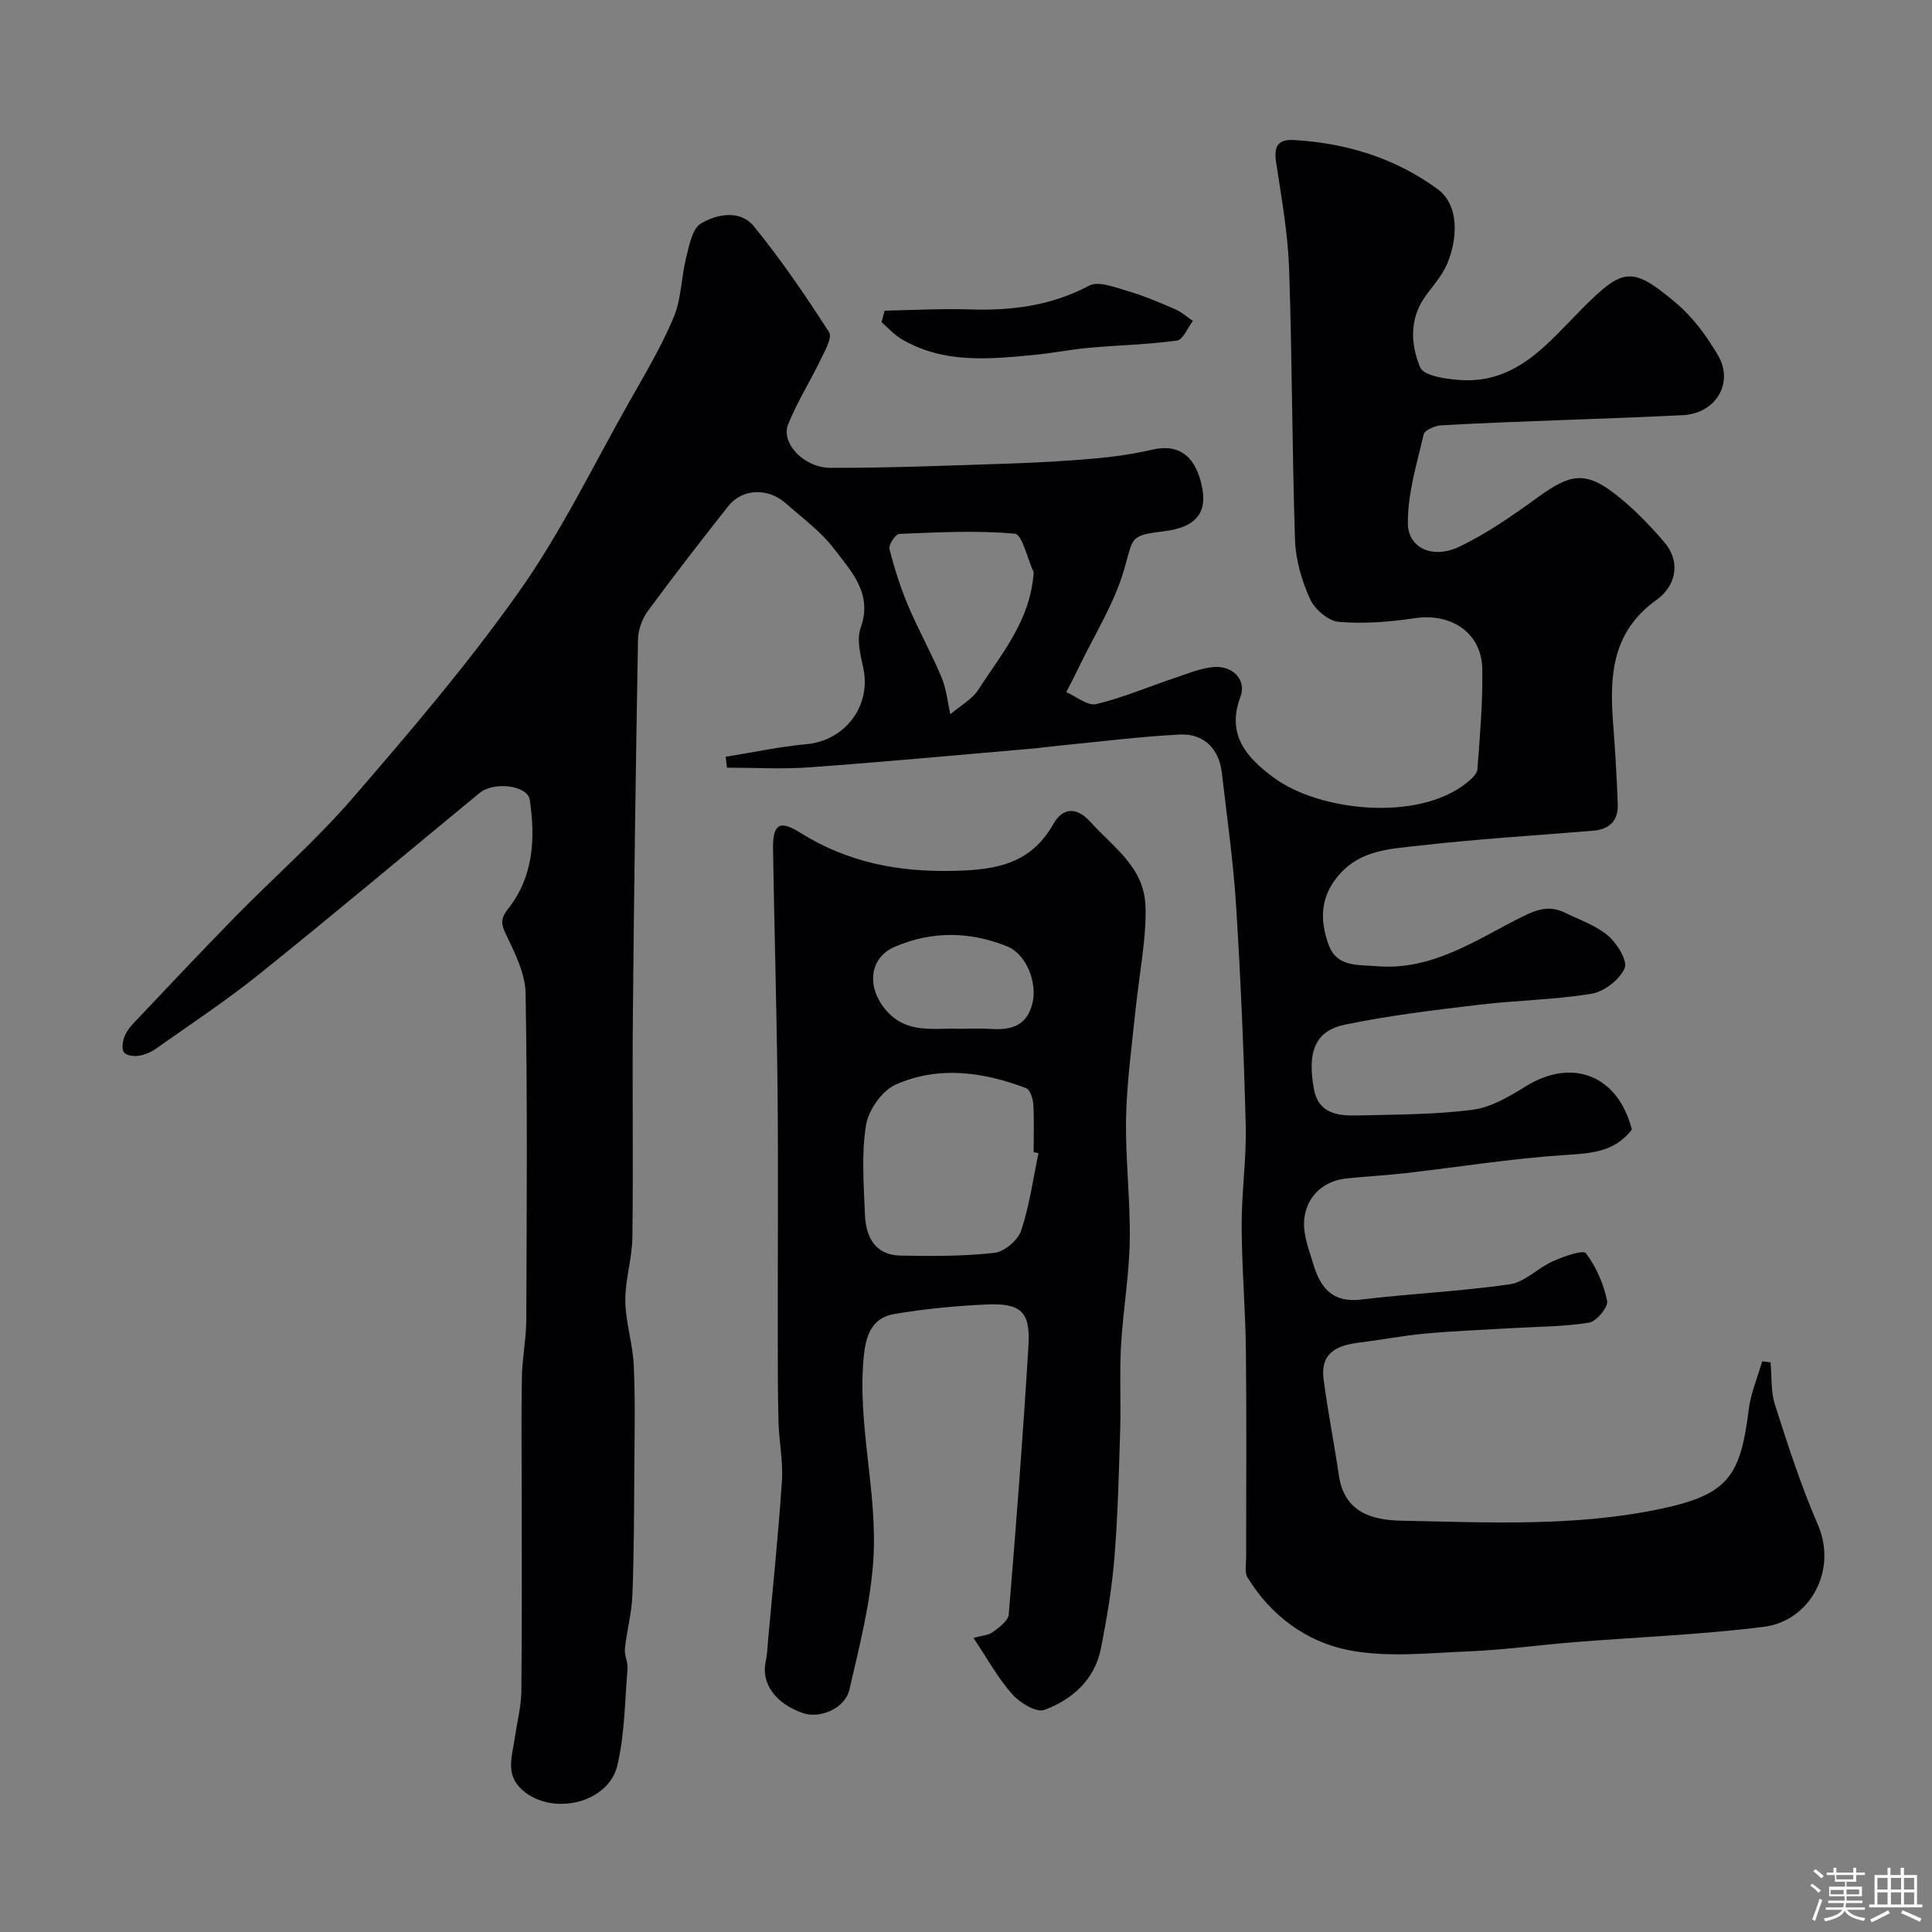 <svg enable-background="new 0 0 400 400" viewBox="0 0 400 400" xmlns="http://www.w3.org/2000/svg"><rect x="0" y="0" width="400" height="400" fill="#808080" stroke="none"/><path d="m374.8 390.4.4-.4c.7.5 1.3 1 1.8 1.4l-.5.5c-.5-.6-1.1-1.1-1.7-1.5zm1 7.3-.6-.3c.5-1.4 1.1-2.8 1.5-4.3.2.1.4.2.6.3-.5 1.3-1 2.8-1.5 4.3zm-.4-10.3.5-.4c.4.3 1 .8 1.7 1.4l-.5.5c-.5-.5-1.1-1-1.7-1.5zm2.5.3h1.7v-1h.6v1h3.5v-1h.6v1h1.8v.5h-1.8v1.4h-2v1h3.2v2h-3.2v.9h3.3v.5h-3.4c0 .3-.1.6-.1.9h4v.5h-3.7c.7.9 1.9 1.5 3.8 1.7-.1.2-.2.4-.3.6-2.1-.4-3.5-1.1-4-2.1-.4 1-1.8 1.7-4 2.2-.1-.2-.2-.4-.3-.6 2.1-.4 3.4-1 3.8-1.8h-3.4v-.5h3.6c.1-.3.1-.6.2-.9h-3.3v-.5h3.4c0-.3 0-.6 0-.9h-3.2v-2h3.3v-1h-2.1v-1.4h-1.7v-.5zm1.1 3.5v1h2.7c0-.3 0-.4 0-.4 0-.1 0-.2 0-.2 0-.1 0-.2 0-.3h-2.7zm1.2-3v.9h3.5v-.9zm4.7 3h-2.6v.6.4h2.6z" fill="#fcfbfa"/><path d="m393.6 386.7h.6v1.5h2.7v6.1h1.1v.6h-11v-.6h1.1v-6.1h2.7v-1.5h.6v1.5h2.1v-1.5zm-2.7 8.8.4.6c-1.2.6-2.5 1.3-3.8 1.9-.1-.2-.2-.4-.3-.6 1.2-.6 2.5-1.2 3.7-1.9zm-2.2-6.7v2.4h2.1v-2.4zm0 3v2.5h2.1v-2.5zm2.8-3v2.4h2.1v-2.4zm0 3v2.5h2.1v-2.5zm6 6.1c-1.4-.7-2.7-1.3-3.9-1.8l.3-.6c1.5.6 2.7 1.2 3.9 1.7zm-1.2-9.1h-2.1v2.4h2.1zm-2.1 3v2.5h2.1v-2.5z" fill="#fcfbfa"/><g fill="#010103"><path d="m150.24 156.68c5.58-.89 11.14-2.09 16.76-2.61 8-.74 13.44-7.96 11.73-15.8-.59-2.7-1.4-5.88-.54-8.28 2.55-7.11-1.93-11.66-5.45-16.3-2.75-3.63-6.61-6.44-10.07-9.5-3.68-3.26-9-3.05-11.87.58-5.68 7.19-11.3 14.43-16.72 21.81-1.17 1.59-1.95 3.87-1.99 5.84-.46 25.93-.82 51.86-1.06 77.79-.14 15.33.1 30.66-.1 45.99-.06 4.39-1.52 8.77-1.47 13.14.05 4.43 1.55 8.83 1.75 13.28.33 7.22.17 14.47.12 21.7-.06 8.65-.06 17.3-.4 25.93-.14 3.71-1.16 7.37-1.55 11.08-.14 1.36.66 2.82.54 4.19-.56 6.69-.57 13.54-2.11 20.01-1.9 7.94-13.72 10.55-19.81 4.94-3.42-3.15-1.95-6.96-1.42-10.64.46-3.22 1.32-6.44 1.36-9.67.15-14 .07-28 .07-41.99 0-7.7-.11-15.39.04-23.09.08-3.94.89-7.86.91-11.79.09-22.54.25-45.09-.14-67.62-.07-4.13-2.23-8.39-4.09-12.27-1.1-2.28-1.03-3.33.55-5.35 5.2-6.63 5.58-14.54 4.4-22.45-.46-3.05-7.46-3.83-10.38-1.43-15.2 12.52-30.28 25.19-45.63 37.52-6.86 5.51-14.24 10.38-21.43 15.46-1.03.73-2.33 1.26-3.57 1.44-.98.15-2.48-.05-2.99-.69s-.3-2.11.02-3.07c.35-1.04 1.06-2.04 1.83-2.86 7-7.4 13.98-14.82 21.11-22.1 8.09-8.26 16.86-15.93 24.4-24.66 12-13.89 23.98-27.92 34.55-42.9 8.61-12.2 15.19-25.84 22.57-38.89 3.28-5.8 6.73-11.57 9.31-17.69 1.61-3.81 1.56-8.3 2.59-12.39.64-2.52 1.25-5.99 3.05-7.06 3.33-1.99 8.15-2.89 10.96.56 5.67 6.94 10.73 14.4 15.59 21.94.7 1.09-.89 3.88-1.77 5.71-2.17 4.51-4.89 8.78-6.73 13.41-1.51 3.81 3.25 8.95 8.78 8.96 12.13.03 24.27-.46 36.4-.86 6.1-.2 12.21-.53 18.3-1.07 4.03-.36 8.08-.94 12.02-1.85 5.49-1.27 9.09 1.44 10.29 8.19.91 5.11-1.62 7.93-7.82 8.7-7.35.91-6.43 1.18-8.4 7.98-2.04 7.01-6.11 13.43-9.31 20.1-.85 1.77-1.77 3.5-2.66 5.25 2.08.89 4.41 2.89 6.18 2.48 5.47-1.3 10.72-3.55 16.08-5.35 2.73-.91 5.48-2.1 8.29-2.33 3.9-.32 6.83 2.67 5.51 6.15-3.05 8.08 1.58 12.82 6.92 16.77 9.33 6.9 29.75 9.21 39.92 1.06.92-.74 2.14-1.81 2.22-2.8.52-6.92 1.13-13.86 1.01-20.79-.12-7.46-6.43-11.64-13.98-10.5-5.19.78-10.56 1.2-15.76.76-2.16-.18-4.98-2.64-5.94-4.77-1.7-3.77-2.95-8.05-3.09-12.16-.62-18.76-.58-37.54-1.23-56.29-.26-7.33-1.58-14.64-2.68-21.92-.49-3.24.29-4.83 3.73-4.62 10.83.65 20.83 3.7 29.67 10.14 4.51 3.29 4.24 10.17 2.01 15.49-1.05 2.5-3.04 4.62-4.63 6.89-3.26 4.66-2.88 9.99-.95 14.56.75 1.77 5.45 2.44 8.41 2.62 11.68.72 18.13-7.79 25.28-14.95 8.36-8.37 10.23-8.66 19.37-.92 3.43 2.91 6.27 6.79 8.57 10.7 3.39 5.76-.42 12.06-7.19 12.43-8.42.45-16.86.69-25.29 1.03-8.27.33-16.54.59-24.8 1.08-1.29.08-3.43.99-3.64 1.88-1.41 6.12-3.36 12.36-3.26 18.53.09 5.04 5.2 7.29 10.53 4.77 5.81-2.75 11.2-6.53 16.44-10.33 6.58-4.77 9.71-5.39 15.76-.76 3.8 2.91 7.22 6.44 10.34 10.09 3.66 4.29 2.23 9.23-1.57 11.94-9.29 6.63-9.77 15.75-9.01 25.62.43 5.58.76 11.17.96 16.76.12 3.32-1.72 5.14-5.03 5.42-12.13 1.01-24.29 1.74-36.38 3.13-5.7.65-11.73.87-16.17 5.87-4.06 4.56-4.16 9.47-2.28 14.63 1.7 4.65 6.03 4.11 9.98 4.43 11.6.96 20.67-5.56 30.24-10.31 3.16-1.57 5.64-2.26 8.68-.78 3.06 1.5 6.45 2.64 8.97 4.79 1.86 1.59 4.09 5.23 3.41 6.73-1.06 2.37-4.23 4.84-6.84 5.27-7.74 1.27-15.66 1.36-23.47 2.3-9.23 1.11-18.51 2.21-27.6 4.1-6.16 1.28-7.85 5.62-6.41 13.37.95 5.11 5.02 5.53 9.05 5.43 7.93-.19 15.92-.16 23.77-1.17 3.83-.49 7.62-2.74 11.02-4.85 9.72-6.02 19.13-2.24 21.98 8.94-3.64 4.77-8.64 4.93-14.09 5.29-10.93.72-21.8 2.48-32.7 3.73-4.08.47-8.19.68-12.27 1.1-5.91.6-9.61 5.34-8.67 11.28.35 2.22 1.14 4.37 1.8 6.54 1.47 4.86 3.97 7.97 9.86 7.26 10.24-1.23 20.59-1.69 30.79-3.16 3.12-.45 5.81-3.38 8.88-4.75 2.22-.99 6.28-2.45 6.88-1.68 2.16 2.81 3.67 6.38 4.4 9.88.26 1.25-2.21 4.25-3.75 4.49-5.34.85-10.81.83-16.23 1.15-5.95.35-11.92.58-17.85 1.13-4.55.42-9.05 1.31-13.59 1.86-5.6.68-7.92 2.87-7.27 7.71.88 6.64 2.18 13.22 3.16 19.84 1.12 7.54 6.79 9.19 12.85 9.31 18.03.36 36.19 1.3 53.95-2.49 13.77-2.94 16.34-6.71 18.05-20.55.42-3.38 1.83-6.63 2.78-9.95.58.07 1.15.14 1.73.21.28 2.95.04 6.07.93 8.82 2.68 8.35 5.37 16.74 8.86 24.77 4.16 9.57-1.71 19.99-11.2 21.17-13.05 1.63-26.24 2.13-39.36 3.18-7.21.58-14.39 1.6-21.61 1.89-8.34.34-16.95 1.33-24.99-.25-8.69-1.71-16.12-7.13-20.94-15.1-.6-1-.26-2.61-.26-3.94-.01-14.33.11-28.66-.05-42.99-.1-8.62-.85-17.23-.88-25.85-.02-6.93 1.02-13.88.84-20.8-.39-15.21-1.04-30.42-2-45.6-.58-9.15-1.89-18.25-2.94-27.37-.57-4.94-3.71-8.17-8.76-7.91-8.36.43-16.68 1.5-25.02 2.31-1.8.17-3.58.43-5.38.59-15.4 1.33-30.79 2.77-46.21 3.89-5.67.41-11.39.07-17.08.07-.08-.74-.18-1.5-.28-2.26zm63.77-38.2c-1.29-2.79-2.38-7.84-3.91-7.98-7.91-.73-15.94-.28-23.92.04-.76.03-2.25 2.26-2.03 3.12 1.01 3.99 2.27 7.96 3.87 11.75 2.12 5.02 4.8 9.79 6.91 14.81 1 2.39 1.25 5.1 1.83 7.66 1.99-1.71 4.52-3.08 5.87-5.19 4.69-7.33 10.73-14.17 11.38-24.21z"/><path d="m201.54 339.11c1.67-.47 3.07-.52 4-1.2 1.33-.97 3.2-2.34 3.31-3.67 1.54-18.54 2.96-37.09 4.08-55.65.42-7.02-1.55-8.83-8.72-8.51-6.34.28-12.71.91-18.96 1.95-4.43.74-5.91 3.93-6.39 8.55-1.46 14.3 2.89 28.3 1.95 42.43-.6 9.01-2.9 17.95-4.95 26.8-.91 3.92-6.08 6.07-9.59 4.88-5.73-1.95-8.76-6.23-7.73-10.74.33-1.43.34-2.93.48-4.4.99-10.96 2.14-21.92 2.87-32.9.27-4.06-.6-8.19-.71-12.29-.16-6.19-.15-12.38-.15-18.58-.02-16.5.12-32.99-.04-49.49-.17-16.77-.67-33.53-.94-50.29-.09-5.35 1.24-6.35 5.66-3.58 9.86 6.17 20.32 8.17 31.95 7.88 8.8-.21 15.79-1.52 20.44-9.72 1.9-3.35 4.76-3.63 7.67-.4 4.67 5.19 11.01 9.26 11.38 17.22.12 2.67-.07 5.38-.35 8.04-.5 4.71-1.27 9.39-1.75 14.1-.75 7.35-1.78 14.7-1.91 22.06-.15 8.44.91 16.91.76 25.35-.12 7.2-1.39 14.37-1.8 21.57-.33 5.85 0 11.72-.18 17.58-.27 8.76-.47 17.53-1.18 26.26-.51 6.33-1.56 12.64-2.79 18.87-1.28 6.49-5.89 10.63-11.73 12.79-1.65.61-5.06-1.46-6.62-3.22-2.91-3.25-5.04-7.18-8.06-11.69zm13.47-100.36c-.34-.07-.67-.14-1.01-.21 0-3.32.13-6.65-.07-9.96-.07-1.16-.67-2.98-1.49-3.29-8.91-3.38-18.17-4.68-27.04-.72-2.82 1.26-5.61 5.29-6.11 8.42-.96 5.99-.45 12.25-.22 18.39.17 4.65 2.04 8.49 7.42 8.58 6.47.11 12.98.15 19.39-.57 2.06-.23 4.87-2.61 5.54-4.61 1.72-5.16 2.46-10.66 3.59-16.03zm-16.03-25.75c1.99 0 3.99-.12 5.96.02 4.33.32 7.75-.54 8.86-5.51.93-4.18-1.32-9.97-5.27-11.57-7.72-3.12-15.67-3.22-23.31.1-5.27 2.29-5.7 8.18-2.15 12.67 4.41 5.6 10.3 4.05 15.91 4.29z"/><path d="m183.15 64.32c5.85-.11 11.72-.45 17.56-.26 8.67.29 16.89-.73 24.76-4.91 1.95-1.03 5.39.34 8.01 1.11 3.37.99 6.63 2.39 9.86 3.78 1.31.57 2.43 1.59 3.63 2.41-1.09 1.41-2.03 3.89-3.3 4.06-6 .83-12.1.95-18.15 1.49-3.85.35-7.66 1.12-11.51 1.49-9.35.9-18.75 1.8-27.36-3.29-1.53-.9-2.76-2.31-4.13-3.49.21-.8.42-1.6.63-2.39z"/></g></svg>